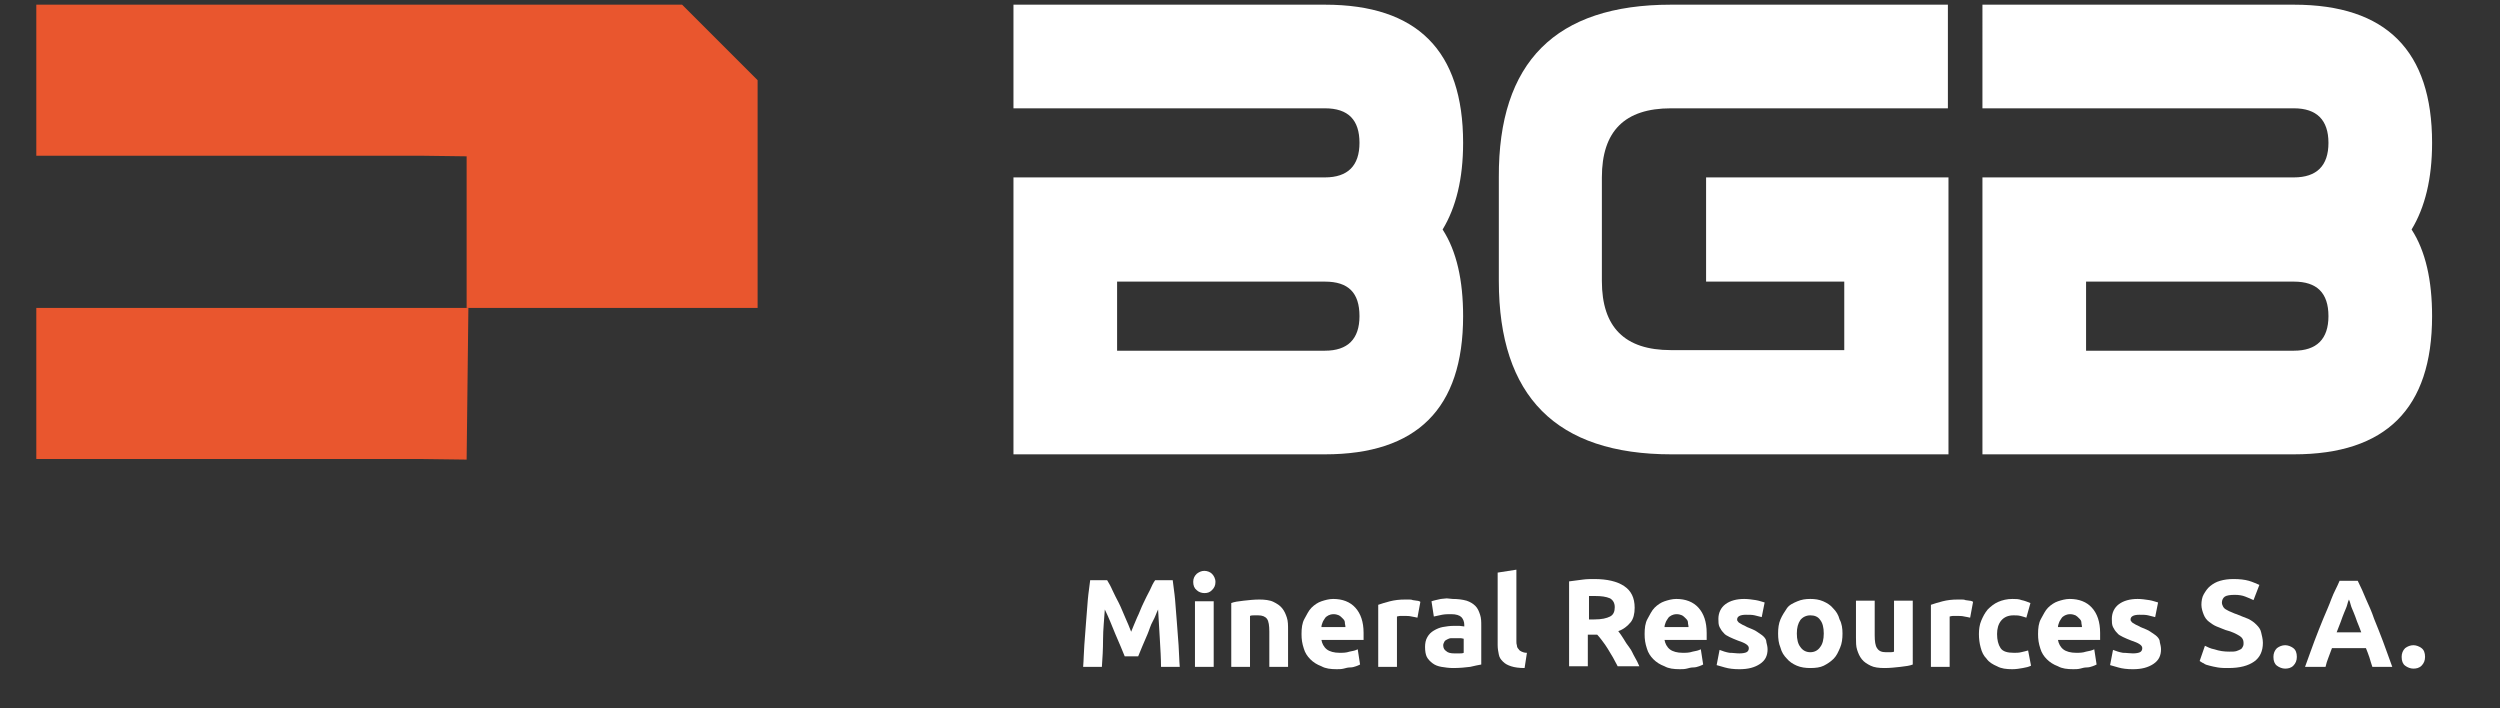 <?xml version="1.0" encoding="utf-8"?>
<!-- Generator: Adobe Illustrator 24.2.1, SVG Export Plug-In . SVG Version: 6.00 Build 0)  -->
<svg version="1.1" id="Capa_1" xmlns="http://www.w3.org/2000/svg" xmlns:xlink="http://www.w3.org/1999/xlink" x="0px" y="0px"
	 viewBox="0 0 427 121" style="enable-background:new 0 0 427 121;" xml:space="preserve">
<rect x="0" y="0" width="427" height="121" fill="#333333" stroke="none"/>
<style type="text/css">
	.st0{fill:#E9562E;}
	.st1{fill:#FFFFFF;}
</style>
<g>
	<g>
		<g>
			<g>
				<g>
					<path class="st0" d="M116.5,0.8H6.2v25.8h65.9l7.6,0.1v25.9h49.7V13.7L116.5,0.8z"/>
				</g>
			</g>
			<g>
				<g>
					<path class="st0" d="M80,52.6H6.2v25.8h65.9l7.6,0.1"/>
				</g>
			</g>
		</g>
	</g>
	<g>
		<g>
			<path class="st1" d="M226.3,18.5h-53.2V0.8h53.2c15.8,0,23.6,7.9,23.6,23.6c0,6.1-1.2,11-3.5,14.8c2.4,3.7,3.5,8.7,3.5,14.8
				c0,15.8-7.9,23.6-23.6,23.6h-53.2V30.3h53.2c3.9,0,5.9-2,5.9-5.9C232.2,20.5,230.3,18.5,226.3,18.5z M226.3,48.1h-35.5v11.8h35.5
				c3.9,0,5.9-2,5.9-5.9C232.2,50,230.3,48.1,226.3,48.1z"/>
			<path class="st1" d="M285.4,0.8h47.3v17.7h-47.3c-7.9,0-11.8,3.9-11.8,11.8v17.7c0,7.9,3.9,11.8,11.8,11.8H315V48.1h-23.6V30.3
				h41.4v47.3h-47.3c-19.7,0-29.5-9.9-29.5-29.6V30.3C255.9,10.6,265.7,0.8,285.4,0.8z"/>
			<path class="st1" d="M391.8,18.5h-53.2V0.8h53.2c15.8,0,23.6,7.9,23.6,23.6c0,6.1-1.2,11-3.5,14.8c2.4,3.7,3.5,8.7,3.5,14.8
				c0,15.8-7.9,23.6-23.6,23.6h-53.2V30.3h53.2c3.9,0,5.9-2,5.9-5.9C397.7,20.5,395.7,18.5,391.8,18.5z M391.8,48.1h-35.5v11.8h35.5
				c3.9,0,5.9-2,5.9-5.9C397.7,50,395.7,48.1,391.8,48.1z"/>
		</g>
	</g>
	<path class="st1" d="M189.1,99.1c0.3,0.5,0.6,1,0.9,1.7c0.3,0.7,0.7,1.4,1.1,2.2s0.7,1.6,1.1,2.5s0.7,1.6,1,2.4
		c0.3-0.7,0.6-1.5,1-2.4c0.4-0.8,0.7-1.7,1.1-2.5s0.7-1.5,1.1-2.2c0.3-0.7,0.6-1.3,0.9-1.7h3c0.1,1,0.3,2.1,0.4,3.3
		c0.1,1.2,0.2,2.5,0.3,3.8c0.1,1.3,0.2,2.6,0.3,4s0.1,2.6,0.2,3.7h-3.2c0-1.4-0.1-3-0.2-4.7s-0.2-3.4-0.3-5.1
		c-0.3,0.6-0.5,1.3-0.9,2s-0.6,1.5-0.9,2.2c-0.3,0.7-0.6,1.4-0.9,2.1s-0.5,1.2-0.7,1.7h-2.3c-0.2-0.5-0.4-1-0.7-1.7
		s-0.6-1.4-0.9-2.1c-0.3-0.7-0.6-1.5-0.9-2.2c-0.3-0.7-0.6-1.4-0.9-2c-0.1,1.7-0.3,3.4-0.3,5.1s-0.1,3.3-0.2,4.7h-3.2
		c0.1-1.2,0.1-2.4,0.2-3.7s0.2-2.6,0.3-4c0.1-1.3,0.2-2.6,0.3-3.8c0.1-1.2,0.3-2.3,0.4-3.3H189.1z"/>
	<path class="st1" d="M207.6,99.4c0,0.6-0.2,1-0.6,1.4s-0.8,0.5-1.3,0.5s-1-0.2-1.3-0.5c-0.4-0.3-0.6-0.8-0.6-1.4
		c0-0.6,0.2-1,0.6-1.4c0.4-0.3,0.8-0.5,1.3-0.5s1,0.2,1.3,0.5S207.6,98.8,207.6,99.4z M207.3,113.9h-3.2v-11.2h3.2V113.9z"/>
	<path class="st1" d="M210.3,103c0.5-0.2,1.2-0.3,2.1-0.4c0.9-0.1,1.8-0.2,2.7-0.2c0.9,0,1.8,0.1,2.4,0.4c0.6,0.3,1.1,0.6,1.5,1.1
		s0.6,1,0.8,1.6c0.2,0.6,0.2,1.3,0.2,2.1v6.3h-3.2v-6c0-1-0.1-1.8-0.4-2.2c-0.3-0.4-0.8-0.6-1.5-0.6c-0.2,0-0.5,0-0.7,0
		s-0.5,0-0.7,0.1v8.7h-3.2L210.3,103L210.3,103z"/>
	<path class="st1" d="M222.3,108.3c0-1,0.1-1.9,0.5-2.6s0.7-1.4,1.2-1.9s1.1-0.9,1.7-1.1s1.3-0.4,2-0.4c1.6,0,2.9,0.5,3.8,1.5
		c0.9,1,1.4,2.4,1.4,4.3c0,0.2,0,0.4,0,0.6c0,0.2,0,0.4,0,0.6h-7.2c0.1,0.6,0.4,1.2,0.9,1.6c0.5,0.4,1.3,0.6,2.2,0.6
		c0.6,0,1.1,0,1.7-0.2c0.6-0.1,1-0.2,1.4-0.4l0.4,2.6c-0.2,0.1-0.4,0.2-0.7,0.3c-0.3,0.1-0.6,0.2-1,0.2s-0.7,0.1-1.1,0.2
		s-0.8,0.1-1.2,0.1c-1,0-1.9-0.1-2.6-0.5c-0.8-0.3-1.4-0.7-1.9-1.2c-0.5-0.5-0.9-1.1-1.1-1.8C222.4,109.9,222.3,109.2,222.3,108.3z
		 M229.8,107.1c0-0.3-0.1-0.5-0.1-0.8s-0.2-0.5-0.4-0.7c-0.2-0.2-0.4-0.4-0.6-0.5s-0.6-0.2-0.9-0.2c-0.4,0-0.7,0.1-0.9,0.2
		s-0.5,0.3-0.6,0.5s-0.3,0.4-0.4,0.7c-0.1,0.3-0.2,0.5-0.2,0.8H229.8z"/>
	<path class="st1" d="M242.1,105.5c-0.3-0.1-0.6-0.1-1-0.2s-0.8-0.1-1.2-0.1c-0.2,0-0.4,0-0.7,0c-0.3,0-0.5,0.1-0.6,0.1v8.6h-3.2
		v-10.6c0.6-0.2,1.2-0.4,2-0.6c0.8-0.2,1.6-0.3,2.6-0.3c0.2,0,0.4,0,0.6,0s0.5,0,0.7,0.1c0.2,0,0.5,0.1,0.7,0.1
		c0.2,0,0.5,0.1,0.6,0.2L242.1,105.5z"/>
	<path class="st1" d="M248.1,102.3c0.9,0,1.7,0.1,2.4,0.3c0.6,0.2,1.1,0.5,1.5,0.9s0.6,0.9,0.8,1.5c0.2,0.6,0.2,1.2,0.2,1.9v6.6
		c-0.5,0.1-1.1,0.2-1.9,0.4c-0.8,0.1-1.8,0.2-2.9,0.2c-0.7,0-1.4-0.1-2-0.2s-1.1-0.3-1.5-0.6c-0.4-0.3-0.8-0.7-1-1.1s-0.3-1-0.3-1.7
		c0-0.6,0.1-1.2,0.4-1.7s0.6-0.8,1.1-1.1s1-0.5,1.5-0.6c0.6-0.1,1.2-0.2,1.8-0.2c0.4,0,0.8,0,1.1,0c0.3,0,0.6,0.1,0.8,0.1v-0.3
		c0-0.5-0.2-1-0.5-1.3s-0.9-0.5-1.7-0.5c-0.5,0-1.1,0-1.6,0.1s-1,0.2-1.4,0.3l-0.4-2.6c0.2-0.1,0.4-0.1,0.7-0.2
		c0.3-0.1,0.6-0.1,0.9-0.2c0.3,0,0.7-0.1,1-0.1S247.8,102.3,248.1,102.3z M248.4,111.6c0.3,0,0.6,0,0.9,0c0.3,0,0.5,0,0.7-0.1v-2.4
		c-0.1,0-0.3-0.1-0.6-0.1c-0.3,0-0.5,0-0.7,0c-0.3,0-0.6,0-0.8,0c-0.3,0-0.5,0.1-0.7,0.2s-0.4,0.2-0.5,0.4c-0.1,0.2-0.2,0.4-0.2,0.6
		c0,0.5,0.2,0.8,0.5,1C247.3,111.5,247.8,111.6,248.4,111.6z"/>
	<path class="st1" d="M260.4,114.1c-0.9,0-1.7-0.1-2.3-0.3c-0.6-0.2-1-0.4-1.4-0.8s-0.6-0.7-0.7-1.2s-0.2-1-0.2-1.6V97.8l3.2-0.5
		v12.2c0,0.3,0,0.5,0.1,0.8c0,0.2,0.1,0.4,0.3,0.6c0.1,0.2,0.3,0.3,0.5,0.4c0.2,0.1,0.5,0.2,0.9,0.2L260.4,114.1z"/>
	<path class="st1" d="M272.3,98.9c2.2,0,3.9,0.4,5.1,1.2c1.2,0.8,1.8,2,1.8,3.7c0,1-0.2,1.9-0.7,2.5c-0.5,0.6-1.2,1.2-2.1,1.5
		c0.3,0.4,0.6,0.8,0.9,1.3c0.3,0.5,0.6,1,1,1.5s0.6,1.1,0.9,1.6s0.6,1.1,0.8,1.6h-3.7c-0.3-0.5-0.5-1-0.8-1.5s-0.6-1-0.9-1.5
		c-0.3-0.5-0.6-0.9-0.9-1.3c-0.3-0.4-0.6-0.8-0.9-1.1h-1.6v5.4H268V99.3c0.7-0.1,1.5-0.2,2.3-0.3C271,98.9,271.7,98.9,272.3,98.9z
		 M272.5,101.8c-0.2,0-0.5,0-0.6,0c-0.2,0-0.4,0-0.5,0v4h0.9c1.3,0,2.1-0.2,2.7-0.5s0.8-0.9,0.8-1.6c0-0.7-0.3-1.2-0.8-1.5
		C274.3,101.9,273.5,101.8,272.5,101.8z"/>
	<path class="st1" d="M280.9,108.3c0-1,0.1-1.9,0.5-2.6s0.7-1.4,1.2-1.9s1.1-0.9,1.7-1.1s1.3-0.4,2-0.4c1.6,0,2.9,0.5,3.8,1.5
		c0.9,1,1.4,2.4,1.4,4.3c0,0.2,0,0.4,0,0.6c0,0.2,0,0.4,0,0.6h-7.2c0.1,0.6,0.4,1.2,0.9,1.6c0.5,0.4,1.3,0.6,2.2,0.6
		c0.6,0,1.1,0,1.7-0.2c0.6-0.1,1-0.2,1.4-0.4l0.4,2.6c-0.2,0.1-0.4,0.2-0.7,0.3c-0.3,0.1-0.6,0.2-1,0.2s-0.7,0.1-1.1,0.2
		s-0.8,0.1-1.2,0.1c-1,0-1.9-0.1-2.6-0.5c-0.8-0.3-1.4-0.7-1.9-1.2c-0.5-0.5-0.9-1.1-1.1-1.8C281,109.9,280.9,109.2,280.9,108.3z
		 M288.4,107.1c0-0.3-0.1-0.5-0.1-0.8s-0.2-0.5-0.4-0.7c-0.2-0.2-0.4-0.4-0.6-0.5s-0.6-0.2-0.9-0.2c-0.4,0-0.7,0.1-0.9,0.2
		s-0.5,0.3-0.6,0.5s-0.3,0.4-0.4,0.7c-0.1,0.3-0.2,0.5-0.2,0.8H288.4z"/>
	<path class="st1" d="M297.1,111.6c0.6,0,1-0.1,1.2-0.2c0.2-0.1,0.4-0.3,0.4-0.7c0-0.3-0.2-0.5-0.5-0.7s-0.8-0.4-1.4-0.6
		c-0.5-0.2-1-0.4-1.4-0.6c-0.4-0.2-0.8-0.4-1-0.7c-0.3-0.3-0.5-0.6-0.7-1s-0.2-0.9-0.2-1.4c0-1,0.4-1.9,1.2-2.5
		c0.8-0.6,1.9-0.9,3.2-0.9c0.7,0,1.3,0.1,2,0.2c0.6,0.1,1.1,0.3,1.5,0.4l-0.5,2.5c-0.4-0.1-0.8-0.2-1.2-0.3
		c-0.4-0.1-0.9-0.1-1.5-0.1c-1,0-1.5,0.3-1.5,0.8c0,0.1,0,0.2,0.1,0.3s0.1,0.2,0.3,0.3s0.3,0.2,0.5,0.3s0.5,0.2,0.8,0.4
		c0.7,0.3,1.3,0.5,1.7,0.8s0.8,0.5,1.1,0.8c0.3,0.3,0.5,0.6,0.5,1c0.1,0.4,0.2,0.8,0.2,1.2c0,1.1-0.4,1.9-1.3,2.5s-2,0.9-3.5,0.9
		c-1,0-1.8-0.1-2.5-0.3c-0.7-0.2-1.1-0.3-1.4-0.4l0.5-2.6c0.5,0.2,1.1,0.4,1.7,0.5C296,111.5,296.5,111.6,297.1,111.6z"/>
	<path class="st1" d="M314.7,108.2c0,0.9-0.1,1.7-0.4,2.4c-0.3,0.7-0.6,1.4-1.1,1.9c-0.5,0.5-1.1,0.9-1.7,1.2s-1.4,0.4-2.3,0.4
		c-0.8,0-1.6-0.1-2.3-0.4c-0.7-0.3-1.3-0.7-1.7-1.2c-0.5-0.5-0.9-1.1-1.1-1.9c-0.3-0.7-0.4-1.5-0.4-2.4s0.1-1.7,0.4-2.4
		c0.3-0.7,0.7-1.3,1.1-1.9s1.1-0.9,1.8-1.2c0.7-0.3,1.4-0.4,2.2-0.4c0.8,0,1.5,0.1,2.2,0.4c0.7,0.3,1.3,0.7,1.7,1.2
		c0.5,0.5,0.9,1.1,1.1,1.9C314.6,106.5,314.7,107.4,314.7,108.2z M311.5,108.2c0-1-0.2-1.8-0.6-2.3c-0.4-0.6-1-0.8-1.7-0.8
		s-1.3,0.3-1.7,0.8c-0.4,0.6-0.6,1.3-0.6,2.3s0.2,1.8,0.6,2.3c0.4,0.6,1,0.9,1.7,0.9c0.7,0,1.3-0.3,1.7-0.9
		C311.3,110,311.5,109.2,311.5,108.2z"/>
	<path class="st1" d="M326.7,113.5c-0.5,0.2-1.2,0.3-2.1,0.4c-0.9,0.1-1.8,0.2-2.7,0.2c-1,0-1.8-0.1-2.4-0.4s-1.1-0.6-1.5-1.1
		c-0.4-0.5-0.6-1-0.8-1.6c-0.2-0.6-0.2-1.3-0.2-2.1v-6.3h3.2v5.9c0,1,0.1,1.8,0.4,2.2c0.3,0.5,0.8,0.7,1.5,0.7c0.2,0,0.5,0,0.7,0
		s0.5,0,0.7-0.1v-8.7h3.2V113.5z"/>
	<path class="st1" d="M336.5,105.5c-0.3-0.1-0.6-0.1-1-0.2s-0.8-0.1-1.2-0.1c-0.2,0-0.4,0-0.7,0c-0.3,0-0.5,0.1-0.6,0.1v8.6h-3.2
		v-10.6c0.6-0.2,1.2-0.4,2-0.6c0.8-0.2,1.6-0.3,2.6-0.3c0.2,0,0.4,0,0.6,0s0.5,0,0.7,0.1c0.2,0,0.5,0.1,0.7,0.1
		c0.2,0,0.5,0.1,0.6,0.2L336.5,105.5z"/>
	<path class="st1" d="M338,108.3c0-0.8,0.1-1.6,0.4-2.3s0.6-1.3,1.1-1.9c0.5-0.5,1.1-1,1.8-1.3s1.5-0.5,2.4-0.5c0.6,0,1.1,0,1.6,0.2
		c0.5,0.1,1,0.3,1.5,0.5l-0.7,2.5c-0.3-0.1-0.6-0.2-1-0.3c-0.4-0.1-0.8-0.1-1.2-0.1c-0.9,0-1.6,0.3-2.1,0.9s-0.7,1.4-0.7,2.3
		c0,1,0.2,1.8,0.6,2.4s1.2,0.8,2.3,0.8c0.4,0,0.8,0,1.2-0.1c0.4-0.1,0.9-0.2,1.2-0.3l0.5,2.6c-0.4,0.2-0.8,0.3-1.4,0.4
		c-0.5,0.1-1.2,0.2-1.8,0.2c-1,0-1.9-0.1-2.6-0.5c-0.7-0.3-1.4-0.7-1.8-1.3c-0.5-0.5-0.8-1.1-1-1.9C338.1,109.9,338,109.1,338,108.3
		z"/>
	<path class="st1" d="M348.1,108.3c0-1,0.1-1.9,0.5-2.6s0.7-1.4,1.2-1.9s1.1-0.9,1.7-1.1s1.3-0.4,2-0.4c1.6,0,2.9,0.5,3.8,1.5
		c0.9,1,1.4,2.4,1.4,4.3c0,0.2,0,0.4,0,0.6c0,0.2,0,0.4,0,0.6h-7.2c0.1,0.6,0.4,1.2,0.9,1.6c0.5,0.4,1.3,0.6,2.2,0.6
		c0.6,0,1.1,0,1.7-0.2c0.6-0.1,1-0.2,1.4-0.4l0.4,2.6c-0.2,0.1-0.4,0.2-0.7,0.3c-0.3,0.1-0.6,0.2-1,0.2s-0.7,0.1-1.1,0.2
		s-0.8,0.1-1.2,0.1c-1,0-1.9-0.1-2.6-0.5c-0.8-0.3-1.4-0.7-1.9-1.2c-0.5-0.5-0.9-1.1-1.1-1.8C348.2,109.9,348.1,109.2,348.1,108.3z
		 M355.6,107.1c0-0.3-0.1-0.5-0.1-0.8s-0.2-0.5-0.4-0.7c-0.2-0.2-0.4-0.4-0.6-0.5s-0.6-0.2-0.9-0.2c-0.4,0-0.7,0.1-0.9,0.2
		s-0.5,0.3-0.6,0.5s-0.3,0.4-0.4,0.7c-0.1,0.3-0.2,0.5-0.2,0.8H355.6z"/>
	<path class="st1" d="M364.3,111.6c0.6,0,1-0.1,1.2-0.2c0.2-0.1,0.4-0.3,0.4-0.7c0-0.3-0.2-0.5-0.5-0.7s-0.8-0.4-1.4-0.6
		c-0.5-0.2-1-0.4-1.4-0.6c-0.4-0.2-0.8-0.4-1-0.7c-0.3-0.3-0.5-0.6-0.7-1s-0.2-0.9-0.2-1.4c0-1,0.4-1.9,1.2-2.5
		c0.8-0.6,1.9-0.9,3.2-0.9c0.7,0,1.3,0.1,2,0.2c0.6,0.1,1.1,0.3,1.5,0.4l-0.5,2.5c-0.4-0.1-0.8-0.2-1.2-0.3
		c-0.4-0.1-0.9-0.1-1.5-0.1c-1,0-1.5,0.3-1.5,0.8c0,0.1,0,0.2,0.1,0.3s0.1,0.2,0.3,0.3s0.3,0.2,0.5,0.3s0.5,0.2,0.8,0.4
		c0.7,0.3,1.3,0.5,1.7,0.8s0.8,0.5,1.1,0.8c0.3,0.3,0.5,0.6,0.5,1c0.1,0.4,0.2,0.8,0.2,1.2c0,1.1-0.4,1.9-1.3,2.5s-2,0.9-3.5,0.9
		c-1,0-1.8-0.1-2.5-0.3c-0.7-0.2-1.1-0.3-1.4-0.4l0.5-2.6c0.5,0.2,1.1,0.4,1.7,0.5C363.2,111.5,363.8,111.6,364.3,111.6z"/>
	<path class="st1" d="M380.8,111.3c0.5,0,0.9,0,1.2-0.1s0.5-0.2,0.7-0.3c0.2-0.1,0.3-0.3,0.4-0.5c0.1-0.2,0.1-0.4,0.1-0.6
		c0-0.5-0.2-0.9-0.7-1.2s-1.2-0.7-2.4-1c-0.5-0.2-1-0.4-1.5-0.6s-0.9-0.5-1.3-0.8s-0.7-0.7-0.9-1.2s-0.4-1.1-0.4-1.7
		s0.1-1.3,0.4-1.8c0.3-0.5,0.6-1,1.1-1.4c0.5-0.4,1-0.7,1.7-0.9c0.7-0.2,1.4-0.3,2.3-0.3c1,0,1.9,0.1,2.6,0.3
		c0.7,0.2,1.3,0.5,1.8,0.7l-1,2.6c-0.4-0.2-0.9-0.4-1.4-0.6c-0.5-0.2-1.1-0.3-1.8-0.3c-0.8,0-1.4,0.1-1.7,0.3s-0.5,0.6-0.5,1
		c0,0.3,0.1,0.5,0.2,0.7c0.1,0.2,0.3,0.4,0.5,0.5s0.5,0.3,0.8,0.4s0.6,0.3,1,0.4c0.8,0.3,1.4,0.6,2,0.8c0.6,0.3,1,0.6,1.4,1
		s0.7,0.8,0.8,1.3s0.3,1.1,0.3,1.8c0,1.4-0.5,2.5-1.5,3.2s-2.4,1.1-4.4,1.1c-0.6,0-1.2,0-1.8-0.1s-1-0.2-1.4-0.3
		c-0.4-0.1-0.8-0.2-1-0.4c-0.3-0.1-0.5-0.3-0.7-0.4l0.9-2.6c0.4,0.2,1,0.5,1.6,0.6C379.1,111.2,379.9,111.3,380.8,111.3z"/>
	<path class="st1" d="M392.3,112.2c0,0.6-0.2,1.1-0.6,1.5s-0.9,0.5-1.4,0.5s-1-0.2-1.4-0.5c-0.4-0.3-0.6-0.8-0.6-1.5
		c0-0.6,0.2-1.1,0.6-1.5c0.4-0.3,0.9-0.5,1.4-0.5s1,0.2,1.4,0.5S392.3,111.5,392.3,112.2z"/>
	<path class="st1" d="M405.2,113.9c-0.2-0.5-0.3-1-0.5-1.6s-0.4-1.1-0.6-1.6h-5.8c-0.2,0.5-0.4,1.1-0.6,1.6s-0.4,1.1-0.5,1.6h-3.5
		c0.6-1.6,1.1-3.1,1.6-4.4s1-2.6,1.5-3.8c0.5-1.2,1-2.3,1.4-3.4s1-2.1,1.4-3.1h3.1c0.5,1,1,2.1,1.4,3.1c0.5,1.1,1,2.2,1.4,3.4
		c0.5,1.2,1,2.5,1.5,3.8s1,2.8,1.6,4.4H405.2z M401.2,102.4c-0.1,0.2-0.2,0.5-0.3,0.9c-0.1,0.4-0.3,0.8-0.5,1.3s-0.4,1-0.6,1.6
		s-0.5,1.2-0.7,1.8h4.2c-0.2-0.6-0.5-1.3-0.7-1.8c-0.2-0.6-0.4-1.1-0.6-1.6s-0.4-0.9-0.5-1.3C401.4,102.9,401.3,102.6,401.2,102.4z"
		/>
	<path class="st1" d="M414.2,112.2c0,0.6-0.2,1.1-0.6,1.5s-0.9,0.5-1.4,0.5s-1-0.2-1.4-0.5c-0.4-0.3-0.6-0.8-0.6-1.5
		c0-0.6,0.2-1.1,0.6-1.5c0.4-0.3,0.9-0.5,1.4-0.5s1,0.2,1.4,0.5S414.2,111.5,414.2,112.2z"/>
</g>
</svg>
